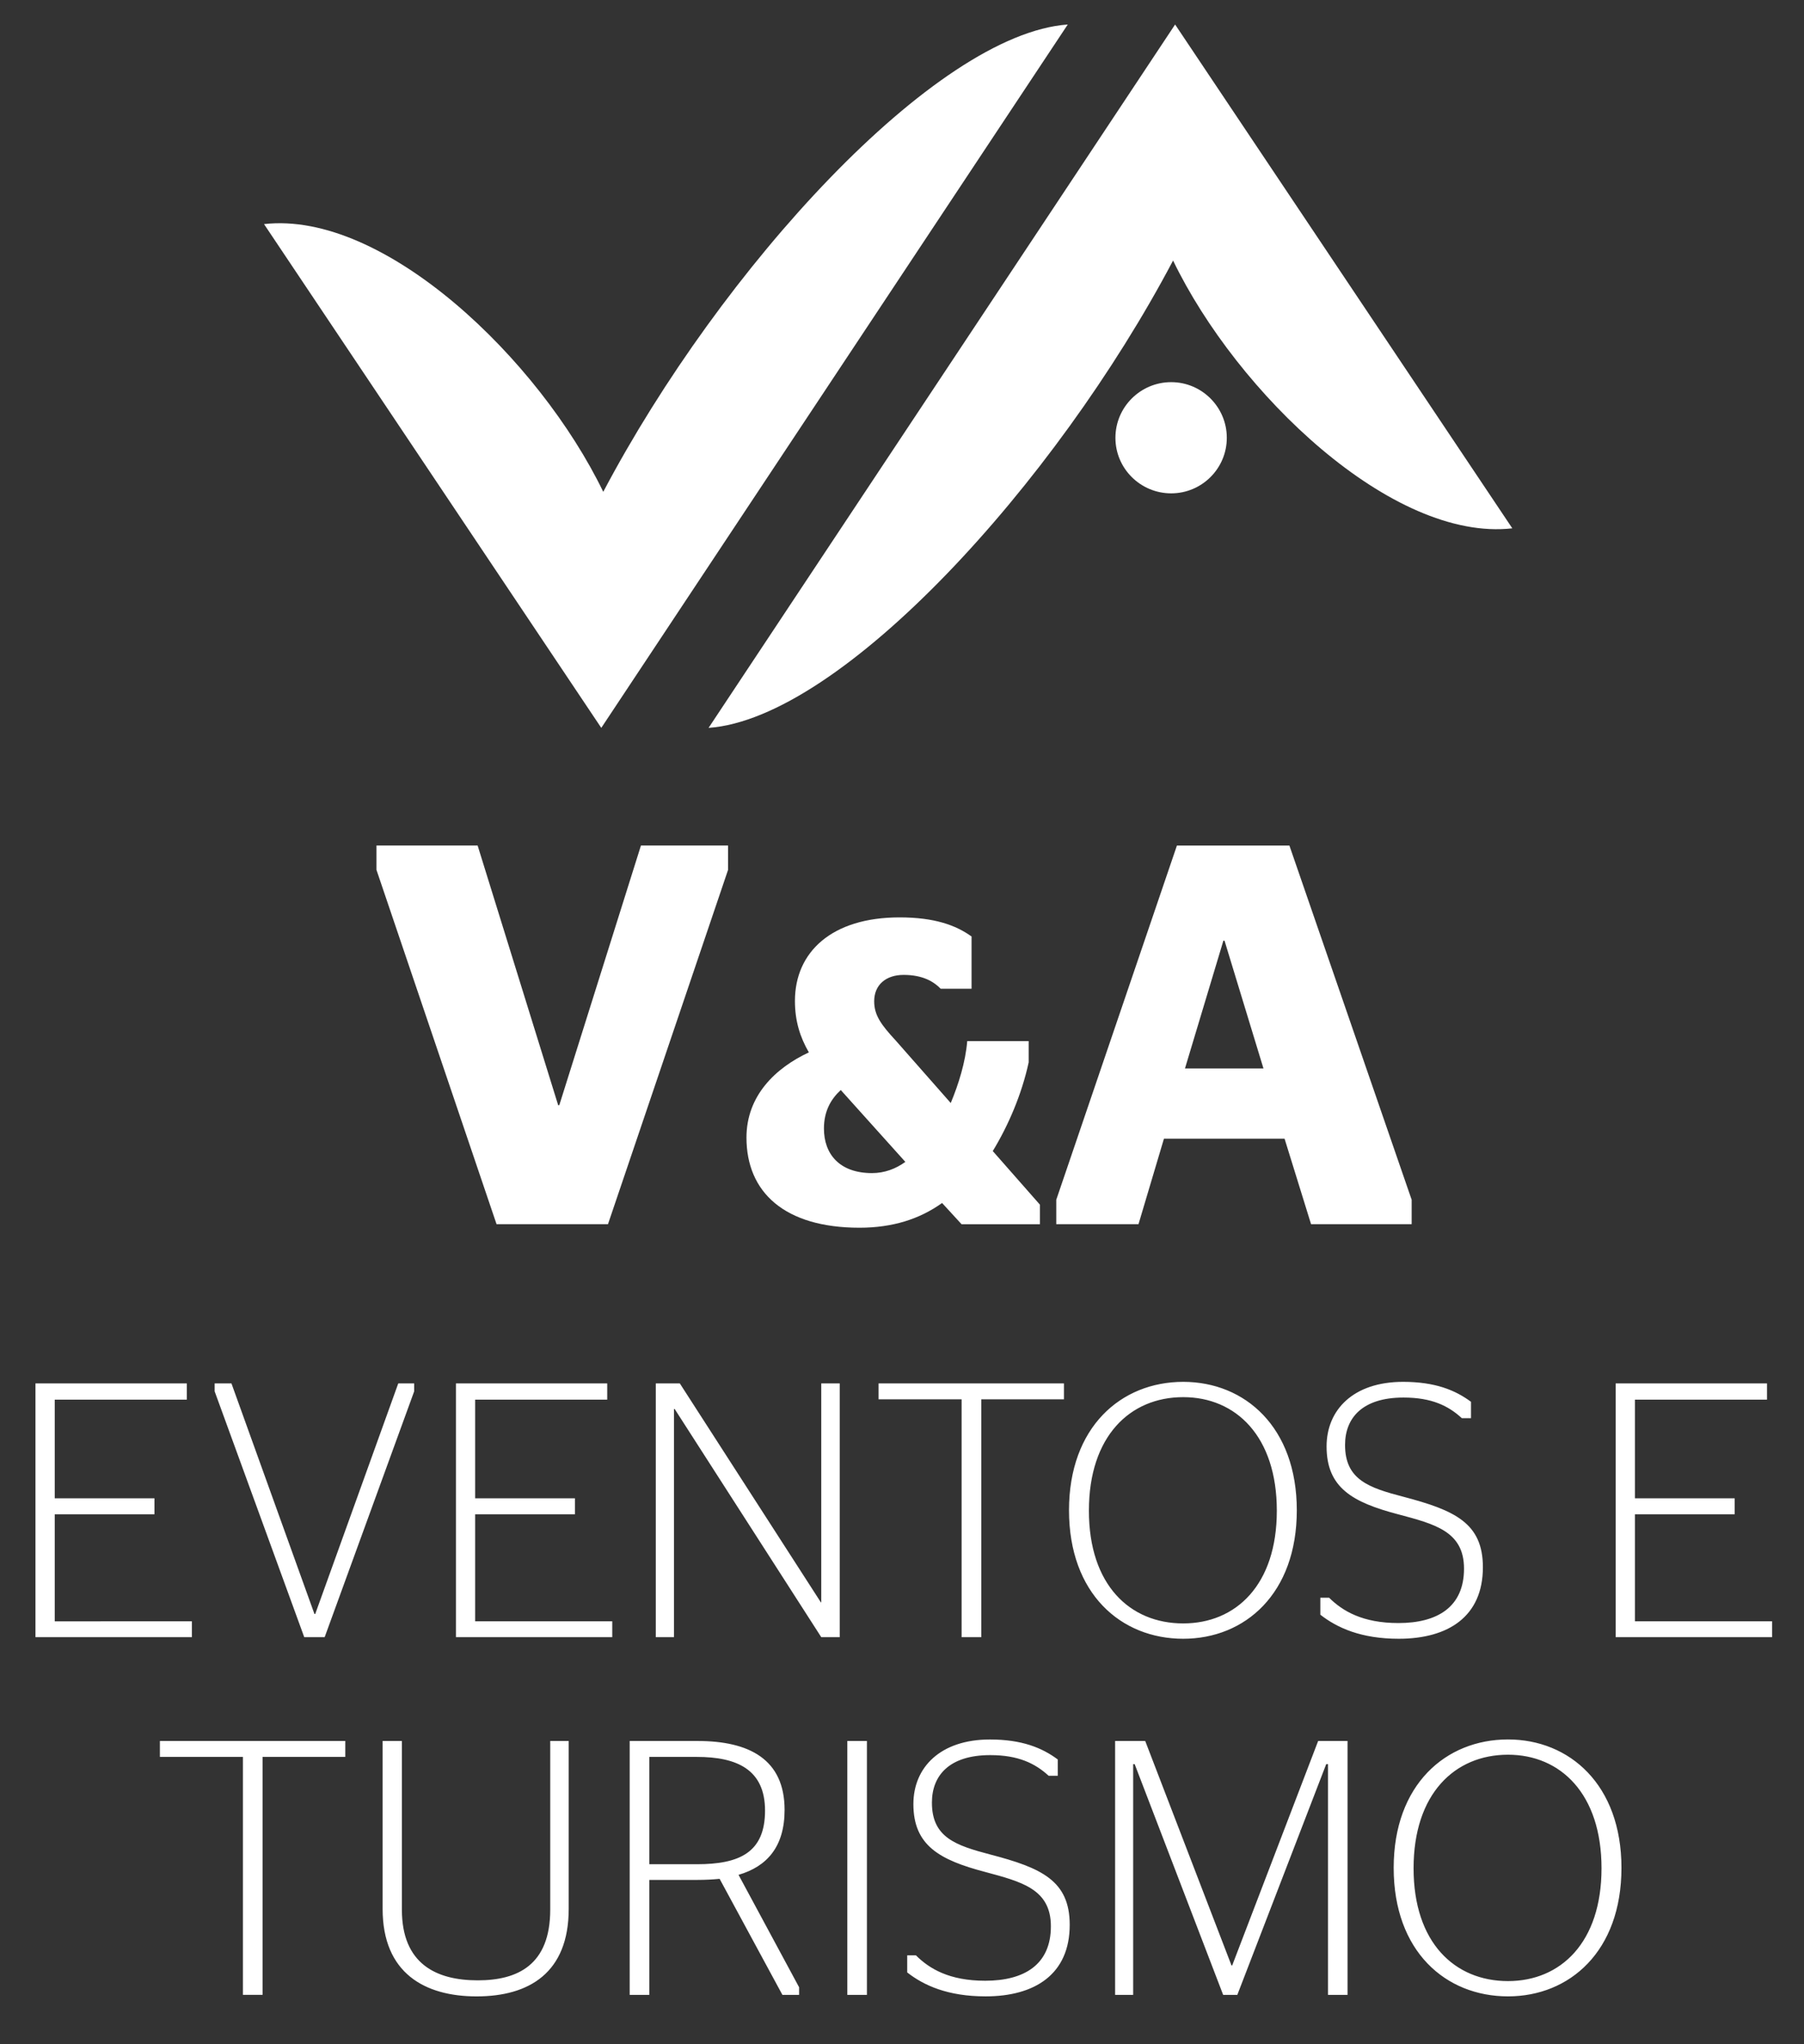 <!-- Generator: Adobe Illustrator 24.0.3, SVG Export Plug-In  -->
<svg version="1.1" xmlns="http://www.w3.org/2000/svg" xmlns:xlink="http://www.w3.org/1999/xlink" x="0px" y="0px"
	 width="89.585px" height="101.53px" viewBox="0 0 89.585 101.53" style="enable-background:new 0 0 89.585 101.53;"
	 xml:space="preserve">
<rect x="0" y="0" width="89.585" height="101.53" fill="#333333" stroke="none"/>
<style type="text/css">
	.st0{fill:#FFFFFF;}
	.st1{fill-rule:evenodd;clip-rule:evenodd;fill:#FFFFFF;}
	.st2{fill:none;}
</style>
<defs>
</defs>
<path class="st0" d="M74.887,98.393c-2.651,0-4.69-1.912-4.69-5.603c0-3.694,2.039-5.64,4.69-5.64c2.61,0,4.643,1.946,4.643,5.64
	C79.53,96.481,77.497,98.393,74.887,98.393 M74.887,99.152c3.058,0,5.633-2.236,5.633-6.383c0-4.123-2.576-6.377-5.633-6.377
	c-3.101,0-5.678,2.253-5.678,6.377C69.209,96.916,71.787,99.152,74.887,99.152z M55.375,99.078h0.897V87.619h0.075l4.394,11.459
	h0.703l4.414-11.459h0.09v11.459h0.97v-12.61h-1.46l-4.27,11.152h-0.032L56.87,86.467h-1.494V99.078z M48.946,99.152
	c2.446,0,4.175-1.1,4.175-3.552c0-2.195-1.403-2.83-3.947-3.494c-1.71-0.451-2.896-0.845-2.896-2.577
	c0-1.333,0.847-2.359,2.896-2.359c1.407,0,2.233,0.417,2.902,1.026h0.451v-0.81c-0.774-0.578-1.781-0.992-3.369-0.992
	c-2.467,0-3.8,1.391-3.8,3.208c0,2.053,1.299,2.774,3.55,3.367c1.82,0.49,3.278,0.85,3.278,2.703c0,1.913-1.334,2.704-3.263,2.704
	c-1.782,0-2.774-0.598-3.437-1.26h-0.434v0.848C45.878,98.61,47.067,99.152,48.946,99.152z M43.051,99.078v-12.61h-0.974v12.61
	H43.051z M32.243,87.259h2.362c1.995,0,3.386,0.629,3.386,2.667c0,2.089-1.281,2.663-3.386,2.663h-2.362V87.259z M38.854,99.078
	h0.829V98.7l-3.008-5.584c1.42-0.415,2.287-1.404,2.287-3.225c0-2.52-1.766-3.423-4.322-3.423h-3.37v12.61h0.973v-5.71h2.397
	c0.378,0,0.757-0.02,1.096-0.053L38.854,99.078z M23.724,98.356c-2.055,0-3.767-0.811-3.767-3.514v-8.375h-0.956v8.343
	c0,3.189,2.092,4.343,4.668,4.343c2.61,0,4.572-1.175,4.572-4.343v-8.343h-0.917v8.375C27.324,97.598,25.701,98.356,23.724,98.356z
	 M13.039,99.078V87.259h4.107v-0.792H7.94v0.792h4.123v11.818H13.039z M80.232,81.313H88v-0.788h-6.811v-5.316h4.952v-0.793h-4.952
	v-4.901h6.558v-0.807h-7.515V81.313z M69.461,81.391c2.452,0,4.178-1.1,4.178-3.552c0-2.198-1.403-2.83-3.942-3.499
	c-1.711-0.446-2.903-0.842-2.903-2.574c0-1.33,0.846-2.355,2.903-2.355c1.4,0,2.232,0.412,2.897,1.025h0.454v-0.814
	c-0.778-0.579-1.782-0.991-3.372-0.991c-2.469,0-3.799,1.388-3.799,3.209c0,2.054,1.294,2.775,3.547,3.368
	c1.819,0.486,3.278,0.845,3.278,2.7c0,1.913-1.331,2.703-3.256,2.703c-1.784,0-2.776-0.597-3.444-1.259h-0.435v0.844
	C66.399,80.847,67.588,81.391,69.461,81.391z M58.757,80.629c-2.647,0-4.683-1.91-4.683-5.599c0-3.692,2.035-5.639,4.683-5.639
	c2.618,0,4.649,1.947,4.649,5.639C63.406,78.719,61.375,80.629,58.757,80.629z M58.757,81.391c3.068,0,5.641-2.239,5.641-6.382
	c0-4.125-2.573-6.378-5.641-6.378c-3.092,0-5.671,2.252-5.671,6.378C53.086,79.152,55.665,81.391,58.757,81.391z M48.729,81.313
	V69.498h4.106v-0.791h-9.206v0.791h4.124v11.814H48.729z M32.566,81.313h0.904V69.98h0.034l7.279,11.332h0.917V68.707h-0.917v10.875
	h-0.02l-7.005-10.875h-1.192V81.313z M22.641,81.313h7.763v-0.788h-6.809v-5.316h4.956v-0.793h-4.956v-4.901h6.559v-0.807h-7.513
	V81.313z M15.109,81.313h1.013l4.446-12.211v-0.395h-0.79L15.654,80.16h-0.039l-4.122-11.453h-0.834v0.395L15.109,81.313z
	 M1.761,81.313h7.767v-0.788H2.718v-5.316h4.953v-0.793H2.718v-4.901h6.558v-0.807H1.761V81.313z M60.752,46.72h0.057l1.933,6.345
	h-3.897L60.752,46.72z M52.453,60.8h4.084l1.263-4.244h5.991l1.315,4.244h4.996v-1.211L64.03,41.994h-5.585l-5.992,17.595V60.8z
	 M43.303,58.263c-1.614,0-2.387-0.945-2.387-2.212c0-0.864,0.345-1.462,0.836-1.913l3.207,3.569
	C44.485,58.05,43.927,58.263,43.303,58.263z M47.75,60.802h3.892v-0.97L49.3,57.169c0.773-1.27,1.439-2.818,1.783-4.406v-1.055
	h-3.051c-0.088,1.055-0.433,2.147-0.819,3.075l-2.728-3.099c-0.733-0.794-1.074-1.264-1.074-1.954c0-0.813,0.58-1.31,1.462-1.31
	c0.965,0,1.505,0.343,1.842,0.688h1.532v-2.595c-0.774-0.561-1.849-0.95-3.573-0.95c-3.37,0-5.198,1.72-5.198,4.15
	c0,1.009,0.259,1.805,0.691,2.555c-1.657,0.775-3.098,2.149-3.098,4.233c0,2.709,1.889,4.475,5.611,4.475
	c1.65,0,2.988-0.43,4.103-1.228L47.75,60.802z M24.658,60.8h5.534l5.964-17.6v-1.207h-4.327l-4.055,12.897h-0.056l-4-12.897h-5.024
	V43.2L24.658,60.8z"/>
<path class="st1" d="M29.859,36.151L13.111,11.13c5.963-0.677,13.664,6.713,16.846,13.298C35.797,13.352,46.439,1.69,53.024,1.217
	L29.859,36.151z"/>
<path class="st1" d="M58.355,1.217L75.1,26.24c-5.963,0.678-13.664-6.711-16.846-13.3c-5.839,11.071-16.48,22.742-23.067,23.211
	L58.355,1.217z"/>
<path class="st1" d="M58.16,18.98c1.521,0,2.762,1.239,2.762,2.765c0,1.525-1.241,2.758-2.762,2.758
	c-1.525,0-2.769-1.233-2.769-2.758C55.391,20.218,56.635,18.98,58.16,18.98"/>
<rect class="st2" width="89.585" height="101.53"/>
</svg>